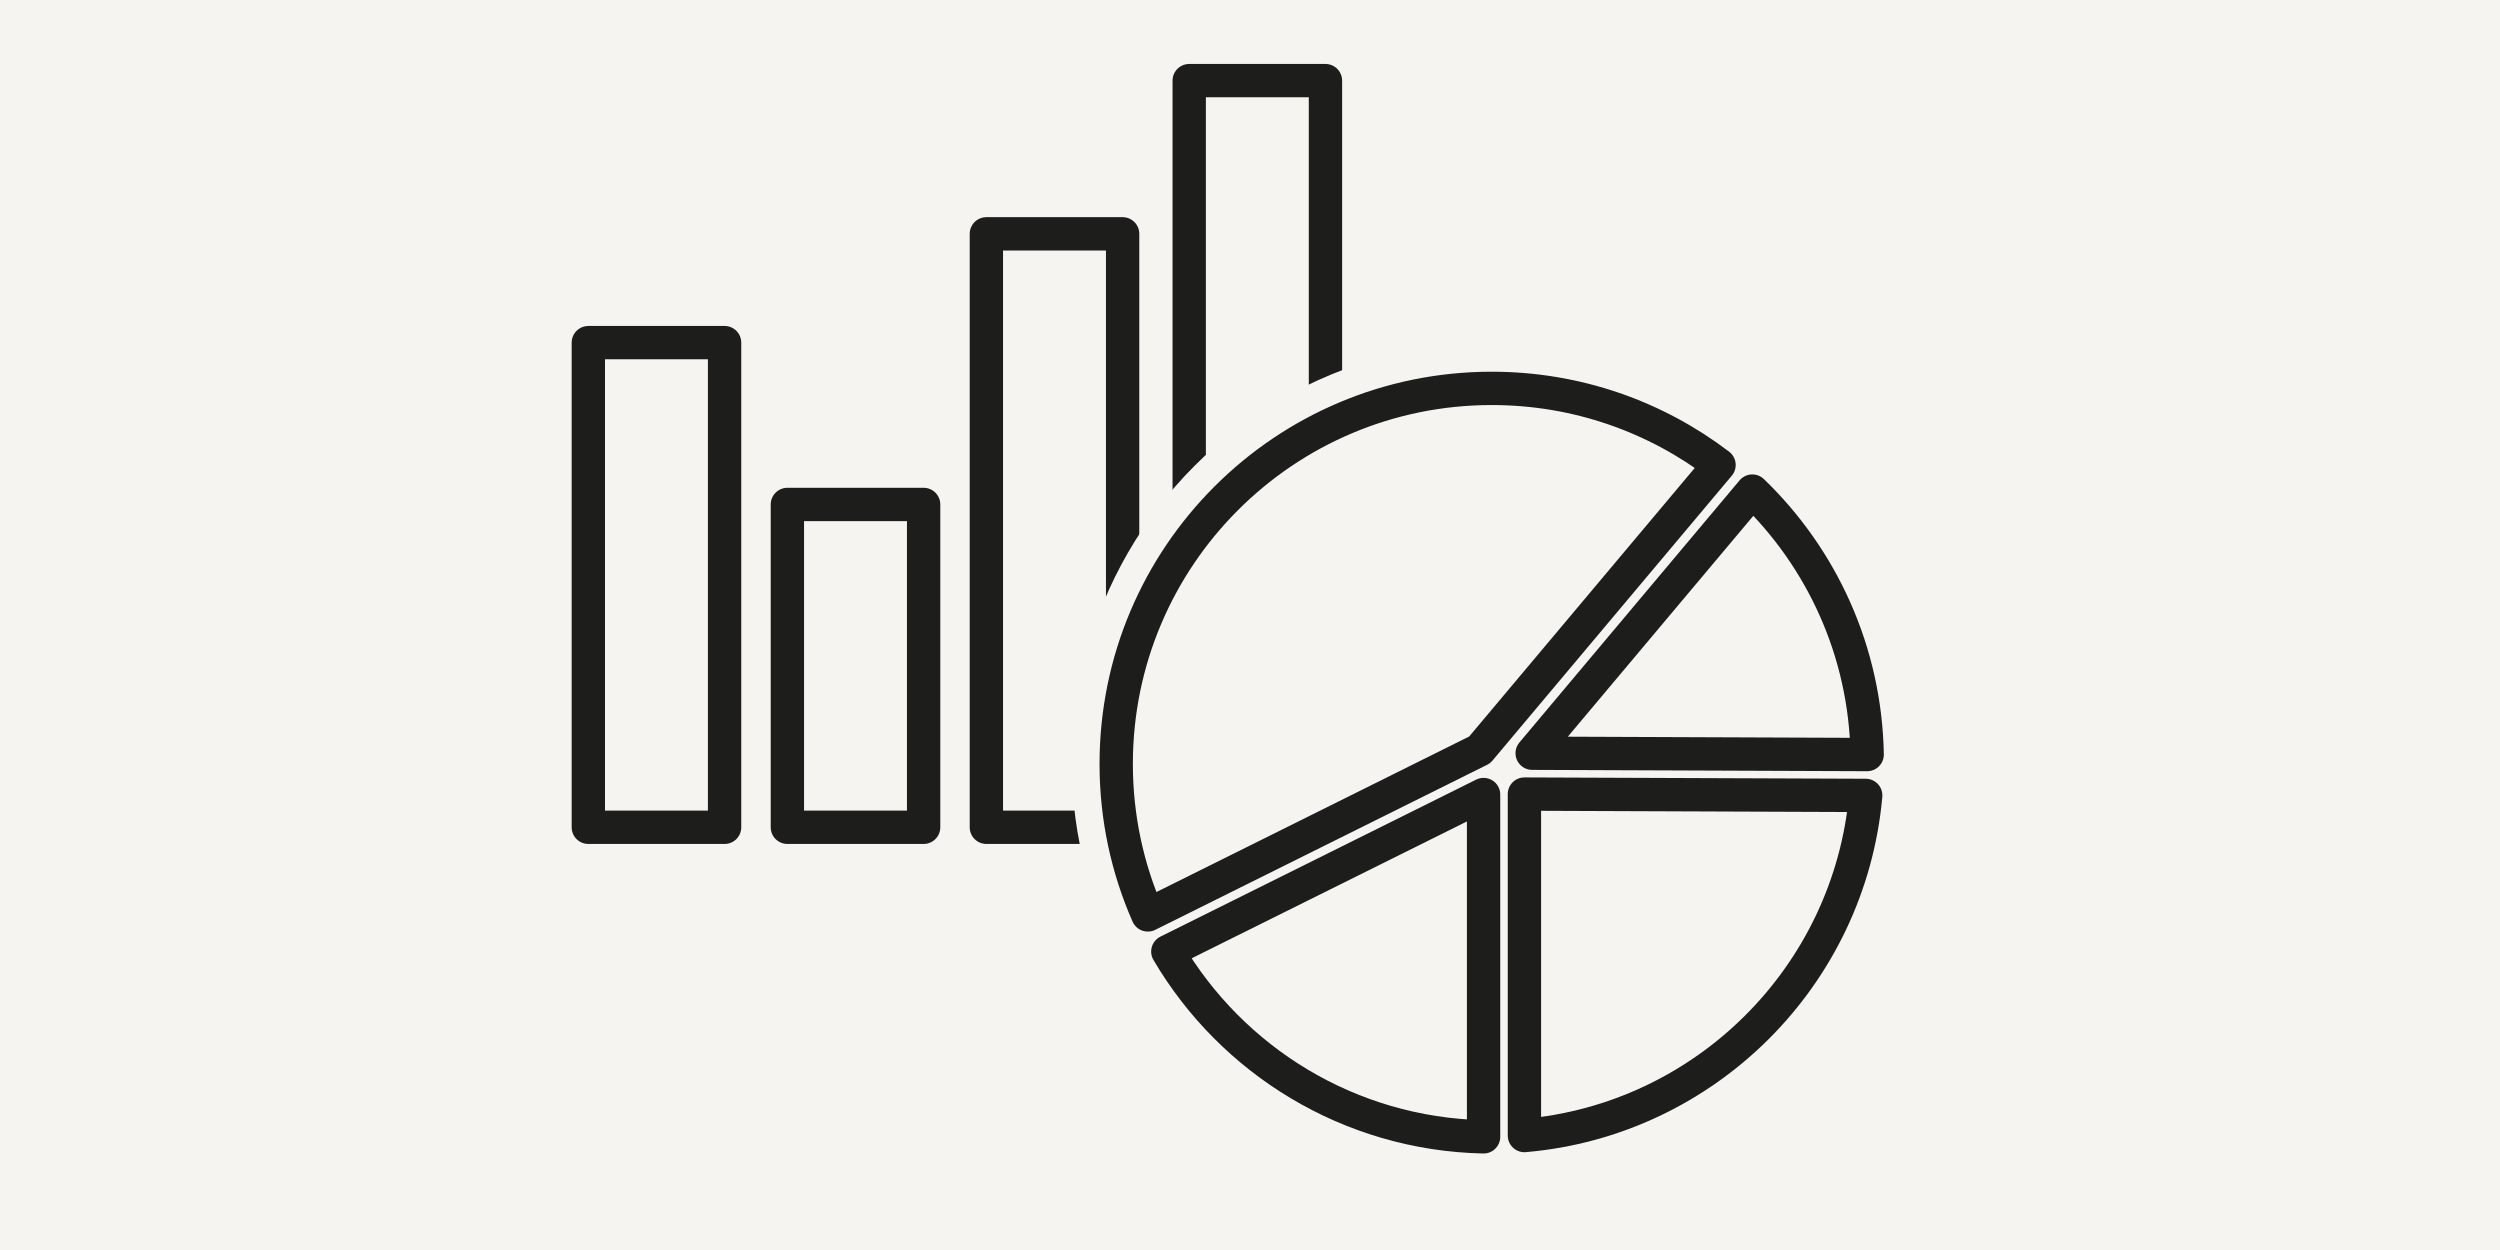 <?xml version="1.0" encoding="UTF-8"?>
<svg id="Layer_1" data-name="Layer 1" xmlns="http://www.w3.org/2000/svg" viewBox="0 0 600 300">
  <defs>
    <style>
      .cls-1, .cls-2 {
        fill: #f6f4f0;
      }

      .cls-3 {
        fill: none;
      }

      .cls-3, .cls-2 {
        stroke: #1d1d1b;
        stroke-linecap: round;
        stroke-linejoin: round;
        stroke-width: 8px;
      }
    </style>
  </defs>
  <rect class="cls-1" width="600" height="300"/>
  <g>
    <rect class="cls-2" x="188.97" y="121.07" width="32.7" height="77.48"/>
    <rect class="cls-2" x="236.73" y="56.12" width="32.7" height="142.43"/>
    <rect class="cls-2" x="141.2" y="82.23" width="32.7" height="116.32"/>
    <rect class="cls-2" x="285.41" y="19.35" width="32.7" height="178.68"/>
    <circle class="cls-1" cx="358.01" cy="183.02" r="100.79"/>
    <g>
      <path class="cls-3" d="M355.13,179.97l57.44-68.38c-15.14-11.53-34.05-18.38-54.55-18.38-49.78,0-90.13,40.35-90.13,90.13,0,12.89,2.71,25.15,7.59,36.24l79.65-39.61Z"/>
      <g>
        <path class="cls-3" d="M448.12,181.09c-.45-24.82-10.93-47.19-27.56-63.23l-52.84,62.91,80.4,.32Z"/>
        <path class="cls-3" d="M365.86,190.58v81.95c43.41-3.74,78.02-38.26,81.91-81.63l-81.91-.32Z"/>
        <path class="cls-3" d="M356.06,190.69l-75.78,37.68c15.35,26.1,43.47,43.78,75.78,44.47v-82.15Z"/>
      </g>
    </g>
  </g>
</svg>